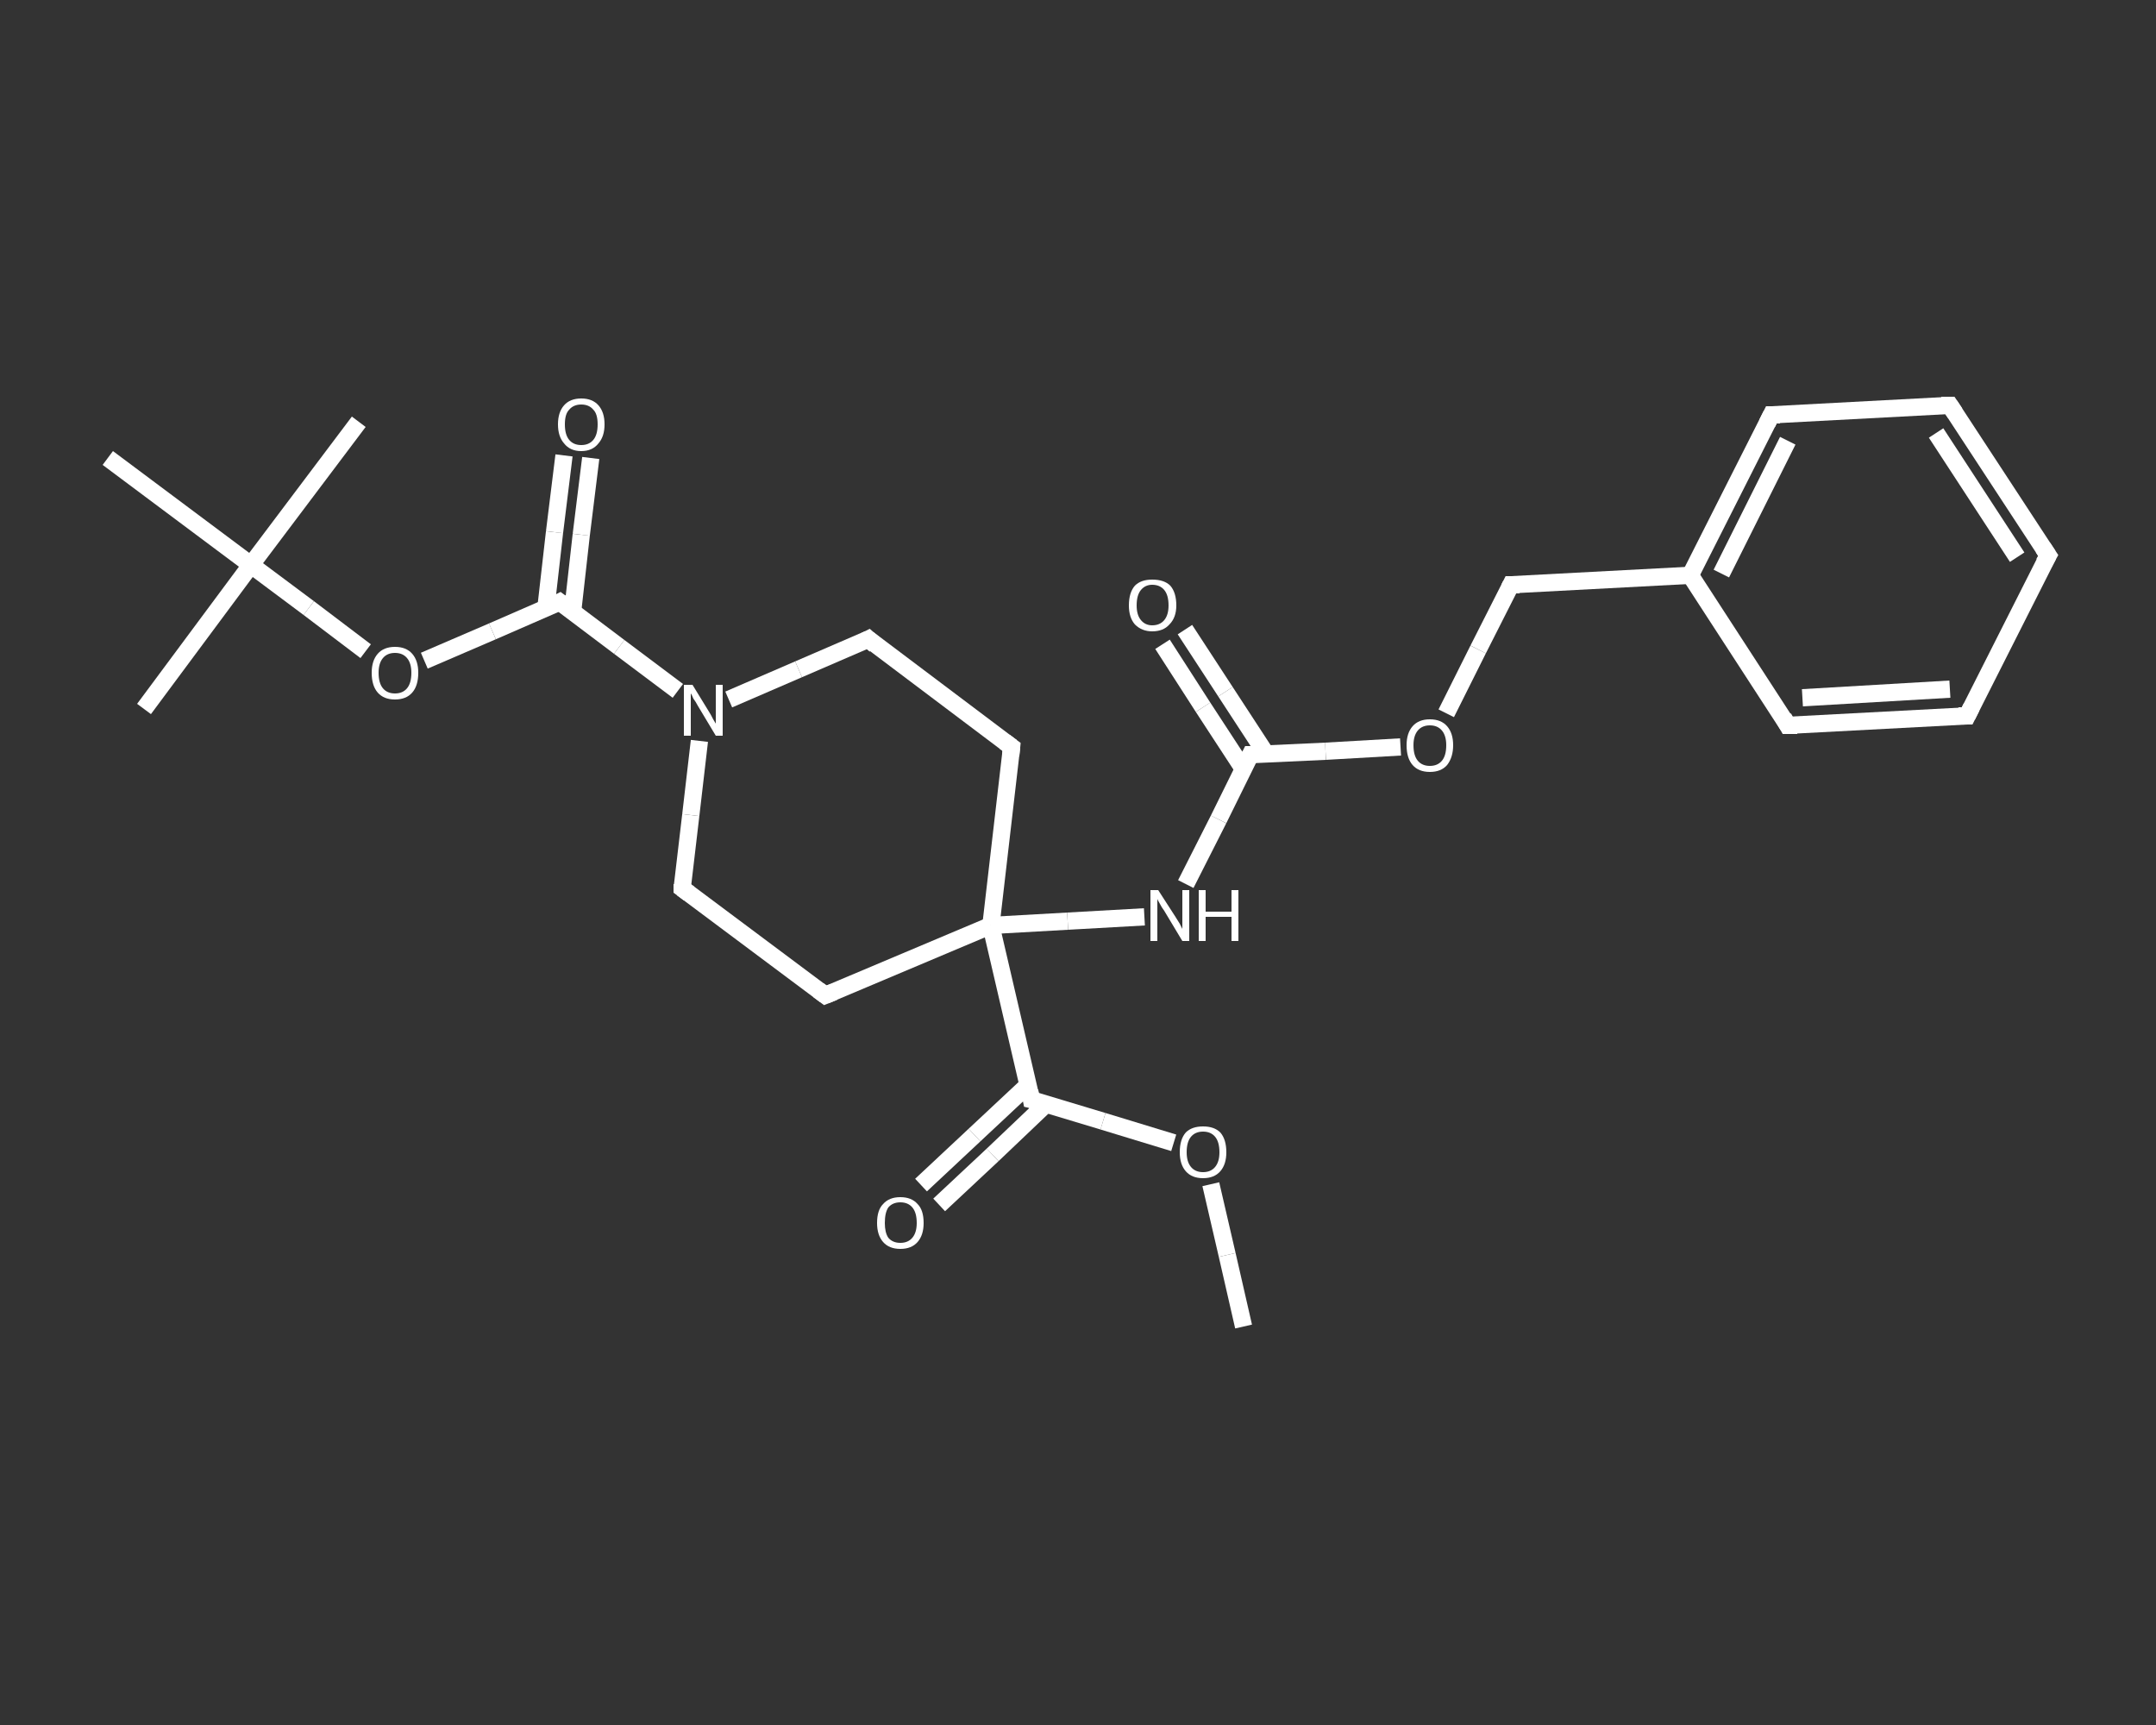<?xml version='1.0' encoding='iso-8859-1'?>
<svg version='1.1' baseProfile='full'
              xmlns='http://www.w3.org/2000/svg'
                      xmlns:rdkit='http://www.rdkit.org/xml'
                      xmlns:xlink='http://www.w3.org/1999/xlink'
                  xml:space='preserve'
width='250px' height='200px' viewBox='0 0 250 200'>
<rect x="0" y="0" width="250" height="200" fill="#333333" stroke="none"/>
<!-- END OF HEADER -->
<rect style='opacity:1.0;fill:transparent;stroke:none' width='250.0' height='200.0' x='0.0' y='0.0'> </rect>
<path class='bond-0 atom-0 atom-1' d='M 144.2,153.8 L 142.3,145.5' style='fill:none;fill-rule:evenodd;stroke:#FFFFFF;stroke-width:2.0px;stroke-linecap:butt;stroke-linejoin:miter;stroke-opacity:1' />
<path class='bond-0 atom-0 atom-1' d='M 142.3,145.5 L 140.4,137.3' style='fill:none;fill-rule:evenodd;stroke:#FFFFFF;stroke-width:2.0px;stroke-linecap:butt;stroke-linejoin:miter;stroke-opacity:1' />
<path class='bond-1 atom-1 atom-2' d='M 136.1,132.5 L 127.9,130.0' style='fill:none;fill-rule:evenodd;stroke:#FFFFFF;stroke-width:2.0px;stroke-linecap:butt;stroke-linejoin:miter;stroke-opacity:1' />
<path class='bond-1 atom-1 atom-2' d='M 127.9,130.0 L 119.6,127.5' style='fill:none;fill-rule:evenodd;stroke:#FFFFFF;stroke-width:2.0px;stroke-linecap:butt;stroke-linejoin:miter;stroke-opacity:1' />
<path class='bond-2 atom-2 atom-3' d='M 119.2,125.8 L 113.0,131.6' style='fill:none;fill-rule:evenodd;stroke:#FFFFFF;stroke-width:2.0px;stroke-linecap:butt;stroke-linejoin:miter;stroke-opacity:1' />
<path class='bond-2 atom-2 atom-3' d='M 113.0,131.6 L 106.8,137.4' style='fill:none;fill-rule:evenodd;stroke:#FFFFFF;stroke-width:2.0px;stroke-linecap:butt;stroke-linejoin:miter;stroke-opacity:1' />
<path class='bond-2 atom-2 atom-3' d='M 121.3,128.0 L 115.1,133.9' style='fill:none;fill-rule:evenodd;stroke:#FFFFFF;stroke-width:2.0px;stroke-linecap:butt;stroke-linejoin:miter;stroke-opacity:1' />
<path class='bond-2 atom-2 atom-3' d='M 115.1,133.9 L 108.9,139.7' style='fill:none;fill-rule:evenodd;stroke:#FFFFFF;stroke-width:2.0px;stroke-linecap:butt;stroke-linejoin:miter;stroke-opacity:1' />
<path class='bond-3 atom-2 atom-4' d='M 119.6,127.5 L 114.9,107.3' style='fill:none;fill-rule:evenodd;stroke:#FFFFFF;stroke-width:2.0px;stroke-linecap:butt;stroke-linejoin:miter;stroke-opacity:1' />
<path class='bond-4 atom-4 atom-5' d='M 114.9,107.3 L 123.8,106.8' style='fill:none;fill-rule:evenodd;stroke:#FFFFFF;stroke-width:2.0px;stroke-linecap:butt;stroke-linejoin:miter;stroke-opacity:1' />
<path class='bond-4 atom-4 atom-5' d='M 123.8,106.8 L 132.7,106.3' style='fill:none;fill-rule:evenodd;stroke:#FFFFFF;stroke-width:2.0px;stroke-linecap:butt;stroke-linejoin:miter;stroke-opacity:1' />
<path class='bond-5 atom-5 atom-6' d='M 137.5,102.5 L 141.3,95.0' style='fill:none;fill-rule:evenodd;stroke:#FFFFFF;stroke-width:2.0px;stroke-linecap:butt;stroke-linejoin:miter;stroke-opacity:1' />
<path class='bond-5 atom-5 atom-6' d='M 141.3,95.0 L 145.0,87.5' style='fill:none;fill-rule:evenodd;stroke:#FFFFFF;stroke-width:2.0px;stroke-linecap:butt;stroke-linejoin:miter;stroke-opacity:1' />
<path class='bond-6 atom-6 atom-7' d='M 146.8,87.4 L 142.1,80.2' style='fill:none;fill-rule:evenodd;stroke:#FFFFFF;stroke-width:2.0px;stroke-linecap:butt;stroke-linejoin:miter;stroke-opacity:1' />
<path class='bond-6 atom-6 atom-7' d='M 142.1,80.2 L 137.4,73.0' style='fill:none;fill-rule:evenodd;stroke:#FFFFFF;stroke-width:2.0px;stroke-linecap:butt;stroke-linejoin:miter;stroke-opacity:1' />
<path class='bond-6 atom-6 atom-7' d='M 144.2,89.2 L 139.5,82.0' style='fill:none;fill-rule:evenodd;stroke:#FFFFFF;stroke-width:2.0px;stroke-linecap:butt;stroke-linejoin:miter;stroke-opacity:1' />
<path class='bond-6 atom-6 atom-7' d='M 139.5,82.0 L 134.8,74.7' style='fill:none;fill-rule:evenodd;stroke:#FFFFFF;stroke-width:2.0px;stroke-linecap:butt;stroke-linejoin:miter;stroke-opacity:1' />
<path class='bond-7 atom-6 atom-8' d='M 145.0,87.5 L 153.7,87.1' style='fill:none;fill-rule:evenodd;stroke:#FFFFFF;stroke-width:2.0px;stroke-linecap:butt;stroke-linejoin:miter;stroke-opacity:1' />
<path class='bond-7 atom-6 atom-8' d='M 153.7,87.1 L 162.4,86.6' style='fill:none;fill-rule:evenodd;stroke:#FFFFFF;stroke-width:2.0px;stroke-linecap:butt;stroke-linejoin:miter;stroke-opacity:1' />
<path class='bond-8 atom-8 atom-9' d='M 167.7,82.7 L 171.4,75.3' style='fill:none;fill-rule:evenodd;stroke:#FFFFFF;stroke-width:2.0px;stroke-linecap:butt;stroke-linejoin:miter;stroke-opacity:1' />
<path class='bond-8 atom-8 atom-9' d='M 171.4,75.3 L 175.2,67.8' style='fill:none;fill-rule:evenodd;stroke:#FFFFFF;stroke-width:2.0px;stroke-linecap:butt;stroke-linejoin:miter;stroke-opacity:1' />
<path class='bond-9 atom-9 atom-10' d='M 175.2,67.8 L 196.0,66.7' style='fill:none;fill-rule:evenodd;stroke:#FFFFFF;stroke-width:2.0px;stroke-linecap:butt;stroke-linejoin:miter;stroke-opacity:1' />
<path class='bond-10 atom-10 atom-11' d='M 196.0,66.7 L 205.4,48.1' style='fill:none;fill-rule:evenodd;stroke:#FFFFFF;stroke-width:2.0px;stroke-linecap:butt;stroke-linejoin:miter;stroke-opacity:1' />
<path class='bond-10 atom-10 atom-11' d='M 199.6,66.5 L 207.3,51.1' style='fill:none;fill-rule:evenodd;stroke:#FFFFFF;stroke-width:2.0px;stroke-linecap:butt;stroke-linejoin:miter;stroke-opacity:1' />
<path class='bond-11 atom-11 atom-12' d='M 205.4,48.1 L 226.1,47.0' style='fill:none;fill-rule:evenodd;stroke:#FFFFFF;stroke-width:2.0px;stroke-linecap:butt;stroke-linejoin:miter;stroke-opacity:1' />
<path class='bond-12 atom-12 atom-13' d='M 226.1,47.0 L 237.5,64.4' style='fill:none;fill-rule:evenodd;stroke:#FFFFFF;stroke-width:2.0px;stroke-linecap:butt;stroke-linejoin:miter;stroke-opacity:1' />
<path class='bond-12 atom-12 atom-13' d='M 224.5,50.2 L 233.9,64.6' style='fill:none;fill-rule:evenodd;stroke:#FFFFFF;stroke-width:2.0px;stroke-linecap:butt;stroke-linejoin:miter;stroke-opacity:1' />
<path class='bond-13 atom-13 atom-14' d='M 237.5,64.4 L 228.1,83.0' style='fill:none;fill-rule:evenodd;stroke:#FFFFFF;stroke-width:2.0px;stroke-linecap:butt;stroke-linejoin:miter;stroke-opacity:1' />
<path class='bond-14 atom-14 atom-15' d='M 228.1,83.0 L 207.3,84.1' style='fill:none;fill-rule:evenodd;stroke:#FFFFFF;stroke-width:2.0px;stroke-linecap:butt;stroke-linejoin:miter;stroke-opacity:1' />
<path class='bond-14 atom-14 atom-15' d='M 226.1,79.9 L 209.0,80.9' style='fill:none;fill-rule:evenodd;stroke:#FFFFFF;stroke-width:2.0px;stroke-linecap:butt;stroke-linejoin:miter;stroke-opacity:1' />
<path class='bond-15 atom-4 atom-16' d='M 114.9,107.3 L 117.3,86.6' style='fill:none;fill-rule:evenodd;stroke:#FFFFFF;stroke-width:2.0px;stroke-linecap:butt;stroke-linejoin:miter;stroke-opacity:1' />
<path class='bond-16 atom-16 atom-17' d='M 117.3,86.6 L 100.7,74.1' style='fill:none;fill-rule:evenodd;stroke:#FFFFFF;stroke-width:2.0px;stroke-linecap:butt;stroke-linejoin:miter;stroke-opacity:1' />
<path class='bond-17 atom-17 atom-18' d='M 100.7,74.1 L 92.6,77.6' style='fill:none;fill-rule:evenodd;stroke:#FFFFFF;stroke-width:2.0px;stroke-linecap:butt;stroke-linejoin:miter;stroke-opacity:1' />
<path class='bond-17 atom-17 atom-18' d='M 92.6,77.6 L 84.5,81.1' style='fill:none;fill-rule:evenodd;stroke:#FFFFFF;stroke-width:2.0px;stroke-linecap:butt;stroke-linejoin:miter;stroke-opacity:1' />
<path class='bond-18 atom-18 atom-19' d='M 78.6,80.1 L 71.8,75.0' style='fill:none;fill-rule:evenodd;stroke:#FFFFFF;stroke-width:2.0px;stroke-linecap:butt;stroke-linejoin:miter;stroke-opacity:1' />
<path class='bond-18 atom-18 atom-19' d='M 71.8,75.0 L 64.9,69.8' style='fill:none;fill-rule:evenodd;stroke:#FFFFFF;stroke-width:2.0px;stroke-linecap:butt;stroke-linejoin:miter;stroke-opacity:1' />
<path class='bond-19 atom-19 atom-20' d='M 66.4,70.9 L 67.4,62.0' style='fill:none;fill-rule:evenodd;stroke:#FFFFFF;stroke-width:2.0px;stroke-linecap:butt;stroke-linejoin:miter;stroke-opacity:1' />
<path class='bond-19 atom-19 atom-20' d='M 67.4,62.0 L 68.5,53.1' style='fill:none;fill-rule:evenodd;stroke:#FFFFFF;stroke-width:2.0px;stroke-linecap:butt;stroke-linejoin:miter;stroke-opacity:1' />
<path class='bond-19 atom-19 atom-20' d='M 63.3,70.5 L 64.3,61.7' style='fill:none;fill-rule:evenodd;stroke:#FFFFFF;stroke-width:2.0px;stroke-linecap:butt;stroke-linejoin:miter;stroke-opacity:1' />
<path class='bond-19 atom-19 atom-20' d='M 64.3,61.7 L 65.4,52.8' style='fill:none;fill-rule:evenodd;stroke:#FFFFFF;stroke-width:2.0px;stroke-linecap:butt;stroke-linejoin:miter;stroke-opacity:1' />
<path class='bond-20 atom-19 atom-21' d='M 64.9,69.8 L 57.1,73.2' style='fill:none;fill-rule:evenodd;stroke:#FFFFFF;stroke-width:2.0px;stroke-linecap:butt;stroke-linejoin:miter;stroke-opacity:1' />
<path class='bond-20 atom-19 atom-21' d='M 57.1,73.2 L 49.2,76.6' style='fill:none;fill-rule:evenodd;stroke:#FFFFFF;stroke-width:2.0px;stroke-linecap:butt;stroke-linejoin:miter;stroke-opacity:1' />
<path class='bond-21 atom-21 atom-22' d='M 42.4,75.5 L 35.8,70.5' style='fill:none;fill-rule:evenodd;stroke:#FFFFFF;stroke-width:2.0px;stroke-linecap:butt;stroke-linejoin:miter;stroke-opacity:1' />
<path class='bond-21 atom-21 atom-22' d='M 35.8,70.5 L 29.1,65.5' style='fill:none;fill-rule:evenodd;stroke:#FFFFFF;stroke-width:2.0px;stroke-linecap:butt;stroke-linejoin:miter;stroke-opacity:1' />
<path class='bond-22 atom-22 atom-23' d='M 29.1,65.5 L 16.7,82.2' style='fill:none;fill-rule:evenodd;stroke:#FFFFFF;stroke-width:2.0px;stroke-linecap:butt;stroke-linejoin:miter;stroke-opacity:1' />
<path class='bond-23 atom-22 atom-24' d='M 29.1,65.5 L 41.6,48.9' style='fill:none;fill-rule:evenodd;stroke:#FFFFFF;stroke-width:2.0px;stroke-linecap:butt;stroke-linejoin:miter;stroke-opacity:1' />
<path class='bond-24 atom-22 atom-25' d='M 29.1,65.5 L 12.5,53.1' style='fill:none;fill-rule:evenodd;stroke:#FFFFFF;stroke-width:2.0px;stroke-linecap:butt;stroke-linejoin:miter;stroke-opacity:1' />
<path class='bond-25 atom-18 atom-26' d='M 81.1,85.9 L 80.1,94.5' style='fill:none;fill-rule:evenodd;stroke:#FFFFFF;stroke-width:2.0px;stroke-linecap:butt;stroke-linejoin:miter;stroke-opacity:1' />
<path class='bond-25 atom-18 atom-26' d='M 80.1,94.5 L 79.1,103.0' style='fill:none;fill-rule:evenodd;stroke:#FFFFFF;stroke-width:2.0px;stroke-linecap:butt;stroke-linejoin:miter;stroke-opacity:1' />
<path class='bond-26 atom-26 atom-27' d='M 79.1,103.0 L 95.7,115.4' style='fill:none;fill-rule:evenodd;stroke:#FFFFFF;stroke-width:2.0px;stroke-linecap:butt;stroke-linejoin:miter;stroke-opacity:1' />
<path class='bond-27 atom-27 atom-4' d='M 95.7,115.4 L 114.9,107.3' style='fill:none;fill-rule:evenodd;stroke:#FFFFFF;stroke-width:2.0px;stroke-linecap:butt;stroke-linejoin:miter;stroke-opacity:1' />
<path class='bond-28 atom-15 atom-10' d='M 207.3,84.1 L 196.0,66.7' style='fill:none;fill-rule:evenodd;stroke:#FFFFFF;stroke-width:2.0px;stroke-linecap:butt;stroke-linejoin:miter;stroke-opacity:1' />
<path d='M 120.0,127.6 L 119.6,127.5 L 119.4,126.5' style='fill:none;stroke:#FFFFFF;stroke-width:2.0px;stroke-linecap:butt;stroke-linejoin:miter;stroke-opacity:1;' />
<path d='M 144.8,87.9 L 145.0,87.5 L 145.5,87.5' style='fill:none;stroke:#FFFFFF;stroke-width:2.0px;stroke-linecap:butt;stroke-linejoin:miter;stroke-opacity:1;' />
<path d='M 175.0,68.2 L 175.2,67.8 L 176.2,67.8' style='fill:none;stroke:#FFFFFF;stroke-width:2.0px;stroke-linecap:butt;stroke-linejoin:miter;stroke-opacity:1;' />
<path d='M 204.9,49.1 L 205.4,48.1 L 206.4,48.1' style='fill:none;stroke:#FFFFFF;stroke-width:2.0px;stroke-linecap:butt;stroke-linejoin:miter;stroke-opacity:1;' />
<path d='M 225.1,47.0 L 226.1,47.0 L 226.7,47.9' style='fill:none;stroke:#FFFFFF;stroke-width:2.0px;stroke-linecap:butt;stroke-linejoin:miter;stroke-opacity:1;' />
<path d='M 236.9,63.5 L 237.5,64.4 L 237.0,65.3' style='fill:none;stroke:#FFFFFF;stroke-width:2.0px;stroke-linecap:butt;stroke-linejoin:miter;stroke-opacity:1;' />
<path d='M 228.6,82.0 L 228.1,83.0 L 227.1,83.0' style='fill:none;stroke:#FFFFFF;stroke-width:2.0px;stroke-linecap:butt;stroke-linejoin:miter;stroke-opacity:1;' />
<path d='M 208.4,84.1 L 207.3,84.1 L 206.8,83.2' style='fill:none;stroke:#FFFFFF;stroke-width:2.0px;stroke-linecap:butt;stroke-linejoin:miter;stroke-opacity:1;' />
<path d='M 117.2,87.6 L 117.3,86.6 L 116.5,86.0' style='fill:none;stroke:#FFFFFF;stroke-width:2.0px;stroke-linecap:butt;stroke-linejoin:miter;stroke-opacity:1;' />
<path d='M 101.5,74.8 L 100.7,74.1 L 100.3,74.3' style='fill:none;stroke:#FFFFFF;stroke-width:2.0px;stroke-linecap:butt;stroke-linejoin:miter;stroke-opacity:1;' />
<path d='M 65.3,70.1 L 64.9,69.8 L 64.5,70.0' style='fill:none;stroke:#FFFFFF;stroke-width:2.0px;stroke-linecap:butt;stroke-linejoin:miter;stroke-opacity:1;' />
<path d='M 79.1,102.5 L 79.1,103.0 L 79.9,103.6' style='fill:none;stroke:#FFFFFF;stroke-width:2.0px;stroke-linecap:butt;stroke-linejoin:miter;stroke-opacity:1;' />
<path d='M 94.9,114.8 L 95.7,115.4 L 96.7,115.0' style='fill:none;stroke:#FFFFFF;stroke-width:2.0px;stroke-linecap:butt;stroke-linejoin:miter;stroke-opacity:1;' />
<path class='atom-1' d='M 136.8 133.6
Q 136.8 132.1, 137.5 131.3
Q 138.2 130.6, 139.5 130.6
Q 140.8 130.6, 141.5 131.3
Q 142.2 132.1, 142.2 133.6
Q 142.2 135.0, 141.5 135.8
Q 140.8 136.6, 139.5 136.6
Q 138.2 136.6, 137.5 135.8
Q 136.8 135.0, 136.8 133.6
M 139.5 135.9
Q 140.4 135.9, 140.9 135.3
Q 141.4 134.7, 141.4 133.6
Q 141.4 132.4, 140.9 131.8
Q 140.4 131.2, 139.5 131.2
Q 138.6 131.2, 138.1 131.8
Q 137.6 132.4, 137.6 133.6
Q 137.6 134.7, 138.1 135.3
Q 138.6 135.9, 139.5 135.9
' fill='#FFFFFF'/>
<path class='atom-3' d='M 101.7 141.8
Q 101.7 140.3, 102.4 139.6
Q 103.1 138.8, 104.4 138.8
Q 105.7 138.8, 106.4 139.6
Q 107.1 140.3, 107.1 141.8
Q 107.1 143.2, 106.4 144.0
Q 105.7 144.8, 104.4 144.8
Q 103.1 144.8, 102.4 144.0
Q 101.7 143.2, 101.7 141.8
M 104.4 144.1
Q 105.3 144.1, 105.8 143.5
Q 106.3 142.9, 106.3 141.8
Q 106.3 140.6, 105.8 140.0
Q 105.3 139.4, 104.4 139.4
Q 103.5 139.4, 103.0 140.0
Q 102.6 140.6, 102.6 141.8
Q 102.6 142.9, 103.0 143.5
Q 103.5 144.1, 104.4 144.1
' fill='#FFFFFF'/>
<path class='atom-5' d='M 134.3 103.2
L 136.3 106.3
Q 136.5 106.6, 136.8 107.1
Q 137.1 107.7, 137.1 107.7
L 137.1 103.2
L 137.9 103.2
L 137.9 109.1
L 137.1 109.1
L 135.0 105.6
Q 134.7 105.2, 134.5 104.8
Q 134.2 104.3, 134.2 104.2
L 134.2 109.1
L 133.4 109.1
L 133.4 103.2
L 134.3 103.2
' fill='#FFFFFF'/>
<path class='atom-5' d='M 139.0 103.2
L 139.8 103.2
L 139.8 105.7
L 142.8 105.7
L 142.8 103.2
L 143.6 103.2
L 143.6 109.1
L 142.8 109.1
L 142.8 106.3
L 139.8 106.3
L 139.8 109.1
L 139.0 109.1
L 139.0 103.2
' fill='#FFFFFF'/>
<path class='atom-7' d='M 130.9 70.2
Q 130.9 68.7, 131.6 67.9
Q 132.3 67.2, 133.6 67.2
Q 135.0 67.2, 135.7 67.9
Q 136.4 68.7, 136.4 70.2
Q 136.4 71.6, 135.6 72.4
Q 134.9 73.2, 133.6 73.2
Q 132.4 73.2, 131.6 72.4
Q 130.9 71.6, 130.9 70.2
M 133.6 72.5
Q 134.5 72.5, 135.0 71.9
Q 135.5 71.3, 135.5 70.2
Q 135.5 69.0, 135.0 68.4
Q 134.5 67.8, 133.6 67.8
Q 132.8 67.8, 132.3 68.4
Q 131.8 69.0, 131.8 70.2
Q 131.8 71.3, 132.3 71.9
Q 132.8 72.5, 133.6 72.5
' fill='#FFFFFF'/>
<path class='atom-8' d='M 163.1 86.4
Q 163.1 85.0, 163.8 84.2
Q 164.5 83.4, 165.8 83.4
Q 167.1 83.4, 167.8 84.2
Q 168.5 85.0, 168.5 86.4
Q 168.5 87.8, 167.8 88.7
Q 167.1 89.5, 165.8 89.5
Q 164.5 89.5, 163.8 88.7
Q 163.1 87.9, 163.1 86.4
M 165.8 88.8
Q 166.7 88.8, 167.2 88.2
Q 167.7 87.6, 167.7 86.4
Q 167.7 85.3, 167.2 84.7
Q 166.7 84.1, 165.8 84.1
Q 164.9 84.1, 164.4 84.7
Q 163.9 85.3, 163.9 86.4
Q 163.9 87.6, 164.4 88.2
Q 164.9 88.8, 165.8 88.8
' fill='#FFFFFF'/>
<path class='atom-18' d='M 80.3 79.4
L 82.2 82.5
Q 82.4 82.8, 82.7 83.4
Q 83.0 83.9, 83.0 83.9
L 83.0 79.4
L 83.8 79.4
L 83.8 85.3
L 83.0 85.3
L 80.9 81.8
Q 80.7 81.4, 80.4 81.0
Q 80.2 80.5, 80.1 80.4
L 80.1 85.3
L 79.3 85.3
L 79.3 79.4
L 80.3 79.4
' fill='#FFFFFF'/>
<path class='atom-20' d='M 64.7 49.2
Q 64.7 47.8, 65.4 47.0
Q 66.1 46.2, 67.4 46.2
Q 68.7 46.2, 69.4 47.0
Q 70.1 47.8, 70.1 49.2
Q 70.1 50.6, 69.4 51.4
Q 68.7 52.3, 67.4 52.3
Q 66.1 52.3, 65.4 51.4
Q 64.7 50.6, 64.7 49.2
M 67.4 51.6
Q 68.3 51.6, 68.8 51.0
Q 69.3 50.4, 69.3 49.2
Q 69.3 48.0, 68.8 47.5
Q 68.3 46.9, 67.4 46.9
Q 66.5 46.9, 66.0 47.5
Q 65.5 48.0, 65.5 49.2
Q 65.5 50.4, 66.0 51.0
Q 66.5 51.6, 67.4 51.6
' fill='#FFFFFF'/>
<path class='atom-21' d='M 43.1 78.0
Q 43.1 76.6, 43.8 75.8
Q 44.5 75.0, 45.8 75.0
Q 47.1 75.0, 47.8 75.8
Q 48.5 76.6, 48.5 78.0
Q 48.5 79.5, 47.8 80.3
Q 47.1 81.1, 45.8 81.1
Q 44.5 81.1, 43.8 80.3
Q 43.1 79.5, 43.1 78.0
M 45.8 80.4
Q 46.7 80.4, 47.2 79.8
Q 47.7 79.2, 47.7 78.0
Q 47.7 76.9, 47.2 76.3
Q 46.7 75.7, 45.8 75.7
Q 44.9 75.7, 44.4 76.3
Q 43.9 76.9, 43.9 78.0
Q 43.9 79.2, 44.4 79.8
Q 44.9 80.4, 45.8 80.4
' fill='#FFFFFF'/>
</svg>
